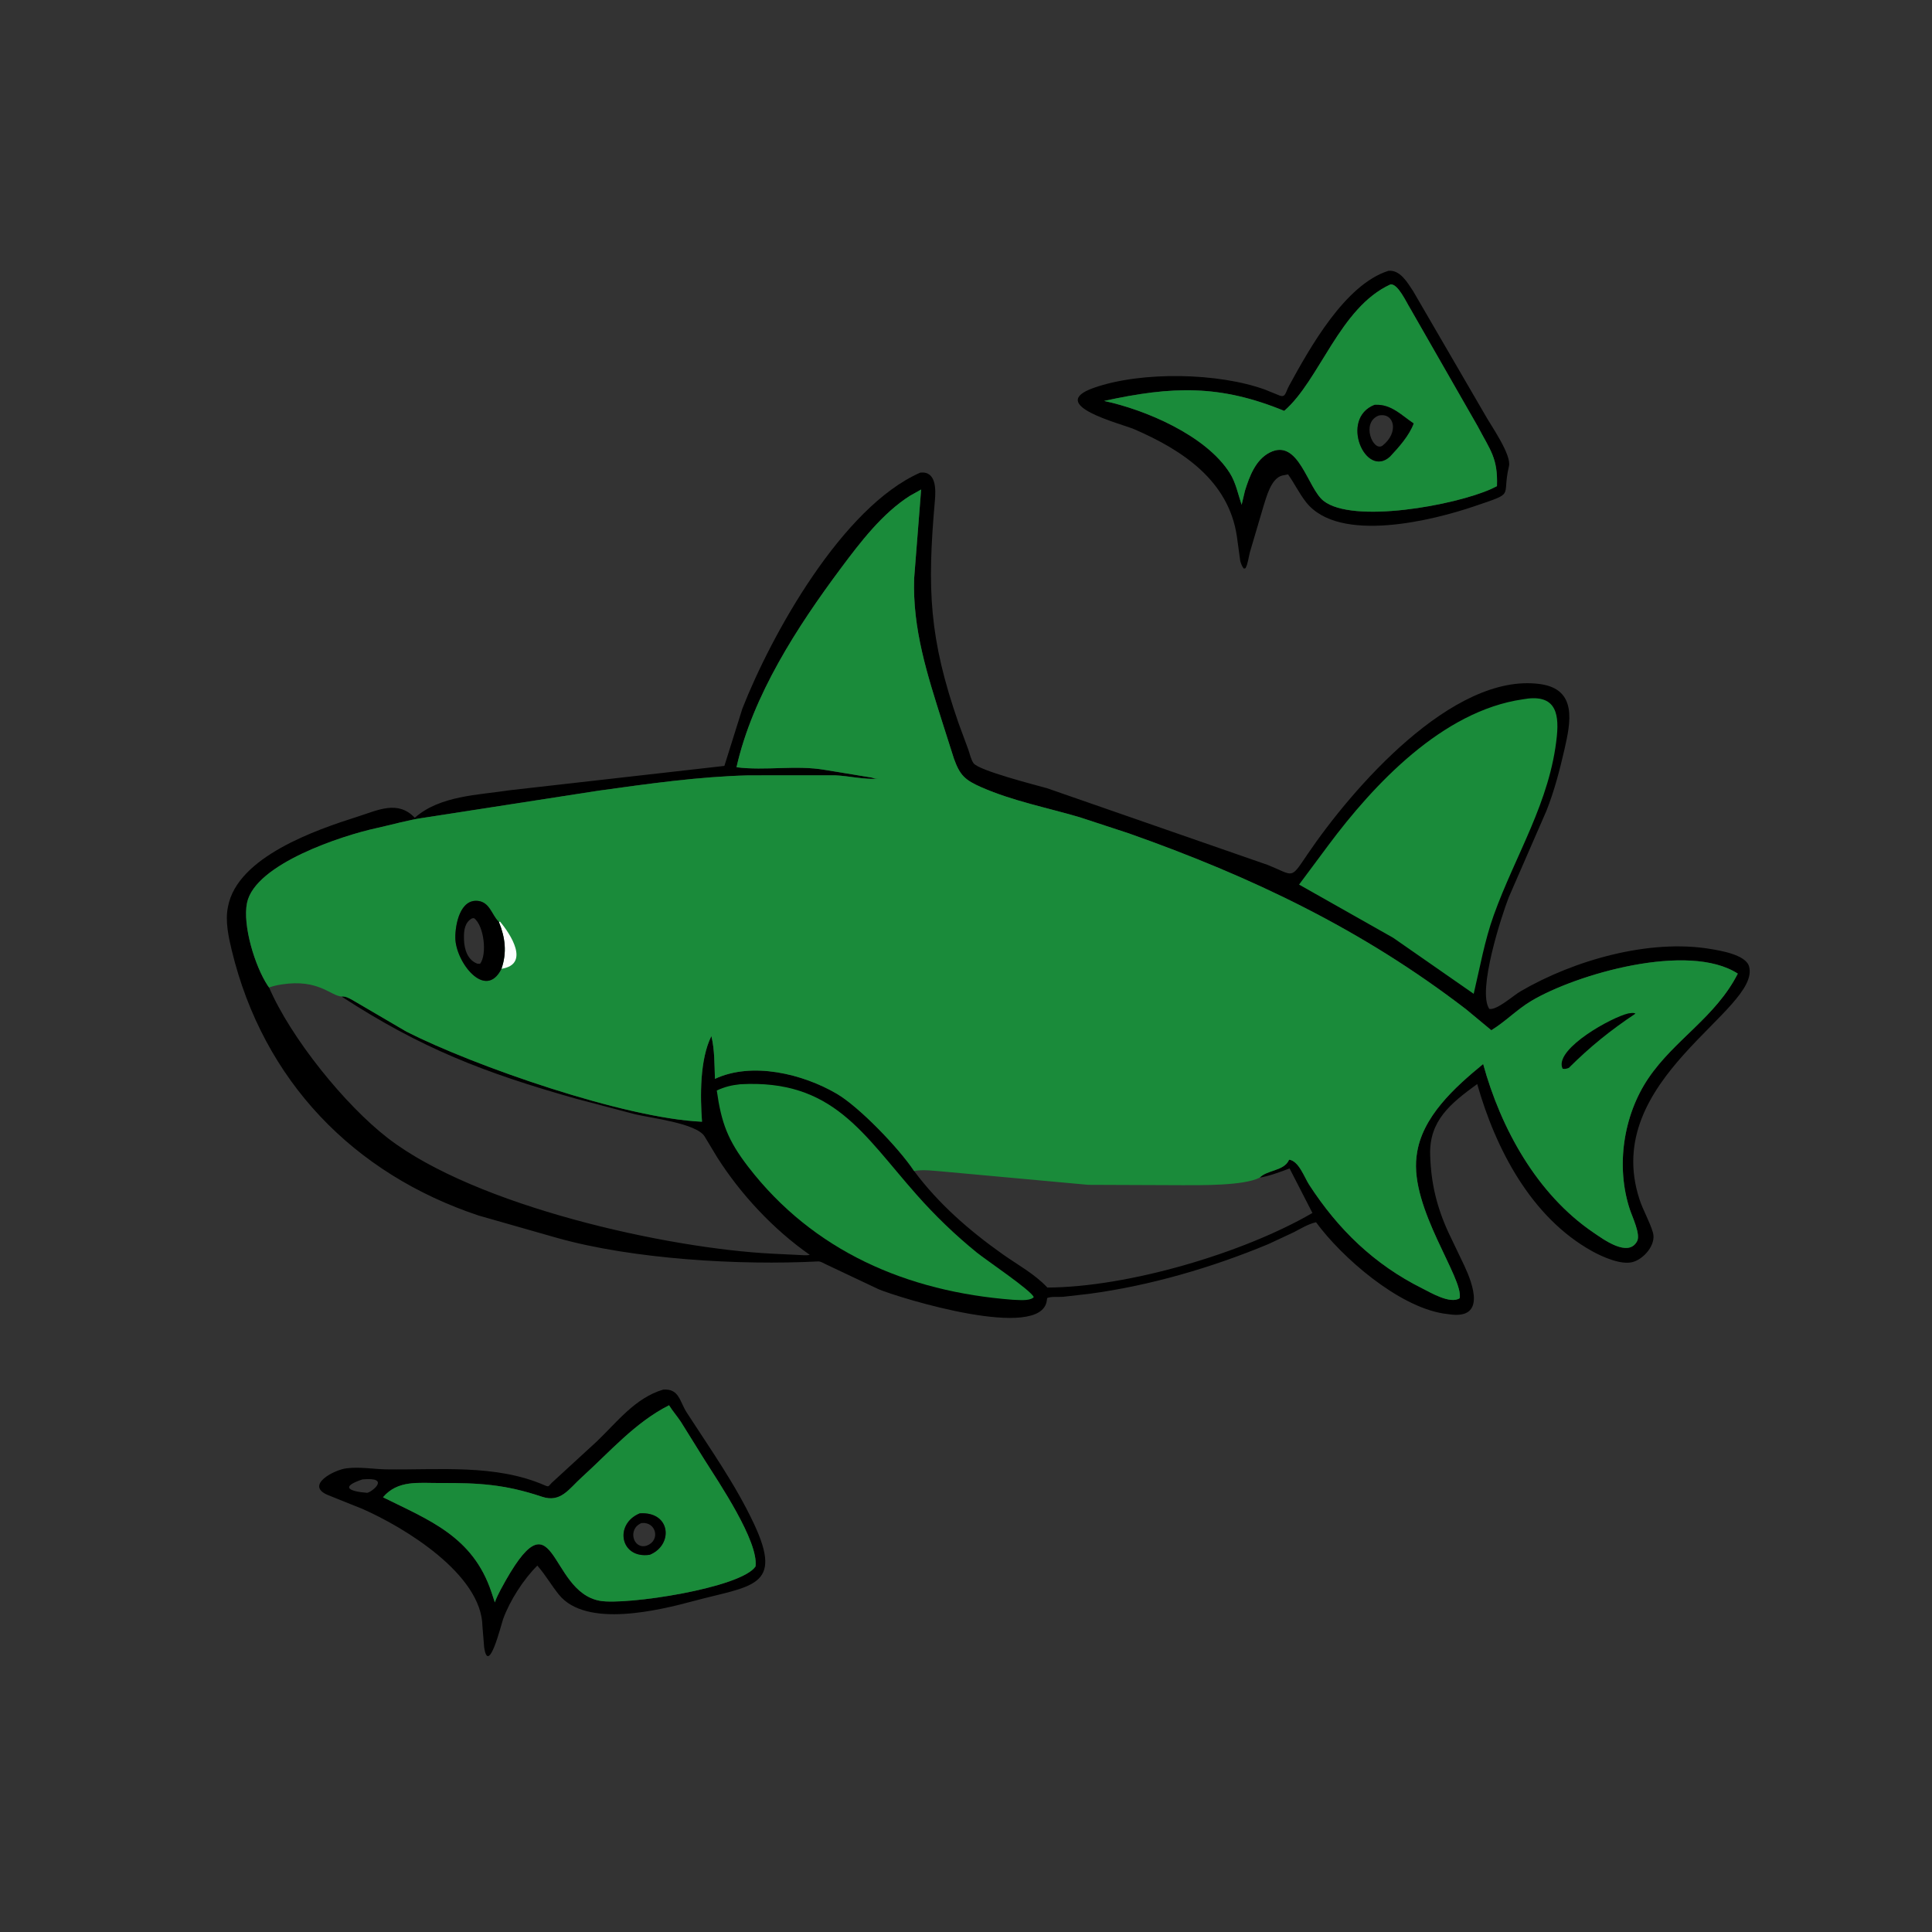 <svg version="1.1" xmlns="http://www.w3.org/2000/svg" style="display: block;" viewBox="0 0 2048 2048" width="640" height="640">
<rect x="0" y="0" width="2048" height="2048" fill="#333333" stroke="none"/>
<path transform="translate(0,0)" fill="rgb(0,0,0)" d="M 702.997 1473.04 C 720.065 1471.82 720.27 1485.43 728.023 1497.43 C 753.032 1536.15 779.515 1573.28 799.195 1615.2 C 830.961 1682.86 796.415 1680.73 735.65 1697.05 C 698.9 1706.92 621.531 1726.12 592.535 1690.47 C 584.387 1680.45 578.248 1669.39 569.598 1659.6 C 554.91 1674.14 540.263 1696.99 533.25 1716.5 C 531.389 1721.68 517.758 1777.24 513.22 1746.15 L 511.413 1723.94 C 510.536 1668.55 428.462 1619.03 384.444 1599.6 L 346.84 1584.5 C 323.595 1574.15 354.105 1558.13 367.221 1556.48 C 381.676 1554.66 395.575 1557.38 409.889 1557.59 C 465.177 1558.37 525.381 1551.82 577.325 1574.45 C 582.21 1576.58 581.198 1575.44 584.987 1571.74 L 632.734 1527.9 C 654.245 1507.29 673.412 1481.79 702.997 1473.04 z M 709.2 1489.65 C 673.091 1507.94 646.523 1538.99 616.876 1565.8 C 602.925 1578.42 594.456 1593.28 574.455 1586.58 C 535.209 1573.44 507.44 1571.85 466.18 1572.06 C 443.855 1572.18 421.684 1568.62 405.996 1587.18 C 454.399 1611.24 501.16 1628.46 520.87 1687.5 L 524.547 1698.59 C 526.165 1693.8 528.534 1689.37 530.821 1684.88 C 589.699 1575.14 580.138 1687.2 636.082 1696.95 C 663.896 1701.79 785.604 1683.38 800.885 1660.5 C 804.332 1633.92 761.839 1571.25 746.55 1547 L 721.756 1507.19 C 717.792 1501.19 712.987 1495.74 709.2 1489.65 z M 384.109 1568.25 C 359.568 1576.48 371.175 1581.05 389.238 1582.47 C 394.142 1581.69 414.831 1565.35 384.109 1568.25 z"/>
<path transform="translate(0,0)" fill="rgb(26,139,58)" d="M 709.2 1489.65 C 712.987 1495.74 717.792 1501.19 721.756 1507.19 L 746.55 1547 C 761.839 1571.25 804.332 1633.92 800.885 1660.5 C 785.604 1683.38 663.896 1701.79 636.082 1696.95 C 580.138 1687.2 589.699 1575.14 530.821 1684.88 C 528.534 1689.37 526.165 1693.8 524.547 1698.59 L 520.87 1687.5 C 501.16 1628.46 454.399 1611.24 405.996 1587.18 C 421.684 1568.62 443.855 1572.18 466.18 1572.06 C 507.44 1571.85 535.209 1573.44 574.455 1586.58 C 594.456 1593.28 602.925 1578.42 616.876 1565.8 C 646.523 1538.99 673.091 1507.94 709.2 1489.65 z M 678.171 1604.22 C 650.704 1615.57 657.453 1652.8 688.79 1648.11 C 713.919 1637.88 711.412 1602.06 678.171 1604.22 z"/>
<path transform="translate(0,0)" fill="rgb(0,0,0)" d="M 678.171 1604.22 C 711.412 1602.06 713.919 1637.88 688.79 1648.11 C 657.453 1652.8 650.704 1615.57 678.171 1604.22 z M 680.058 1614.5 C 664.827 1620.63 671.203 1642.87 685.5 1638.47 C 700.603 1632.89 695.449 1612.77 680.058 1614.5 z"/>
<path transform="translate(0,0)" fill="rgb(0,0,0)" d="M 1471.74 287.085 C 1484.25 285.78 1492 299.664 1497.9 308.464 L 1574.1 439.556 C 1579.98 450.386 1602.51 481.861 1599.55 494.288 C 1591.48 528.092 1607.65 521.448 1562.56 536.769 C 1519.23 551.495 1419.7 576.669 1384.6 532.463 C 1377.33 523.311 1372.19 512.428 1365.37 502.859 L 1359 504.126 C 1347.23 507.398 1342.47 526.977 1339.32 536.7 L 1324.94 585.385 C 1323.4 591.211 1323.07 596.9 1320.31 602.336 L 1318.5 602.757 C 1316.42 600.329 1315.71 597.735 1314.73 594.764 L 1311.13 568.5 C 1302.45 509.772 1253.97 477.287 1202.22 454.96 C 1188.69 449.124 1107.88 429.205 1159.59 411.085 C 1210.46 393.26 1291.9 395.148 1341.02 413.031 L 1355.09 418.746 C 1363.02 422.307 1362.26 416.586 1366.51 408.835 C 1388.69 368.331 1425.78 301.692 1471.74 287.085 z M 1473.91 301.5 C 1420.08 326.083 1398.81 403.248 1361.3 435.538 C 1293.32 407.609 1242.82 409.182 1170.4 425.001 C 1213.97 434.279 1278.45 461.473 1303.69 501.543 C 1310.08 511.683 1312.38 523.909 1316.19 535.08 L 1319.7 520.252 C 1324.4 505.184 1330.95 487.299 1346.03 479.678 C 1376.67 464.194 1385.96 517.44 1402.94 530.884 C 1433.96 555.457 1541.91 535.801 1580.89 518.254 L 1586.85 515.332 C 1587.91 485.472 1579.75 477.322 1566.31 451.671 L 1494.86 326.892 C 1491.09 321.024 1481.84 300.305 1473.91 301.5 z"/>
<path transform="translate(0,0)" fill="rgb(26,139,58)" d="M 1473.91 301.5 C 1481.84 300.305 1491.09 321.024 1494.86 326.892 L 1566.31 451.671 C 1579.75 477.322 1587.91 485.472 1586.85 515.332 L 1580.89 518.254 C 1541.91 535.801 1433.96 555.457 1402.94 530.884 C 1385.96 517.44 1376.67 464.194 1346.03 479.678 C 1330.95 487.299 1324.4 505.184 1319.7 520.252 L 1316.19 535.08 C 1312.38 523.909 1310.08 511.683 1303.69 501.543 C 1278.45 461.473 1213.97 434.279 1170.4 425.001 C 1242.82 409.182 1293.32 407.609 1361.3 435.538 C 1398.81 403.248 1420.08 326.083 1473.91 301.5 z M 1457.16 429.14 C 1419.58 443.683 1447.61 507.785 1473.49 483.948 C 1482.68 474.138 1493.85 461.644 1498.5 448.857 C 1485.38 440.092 1474.93 428.528 1458.26 429.119 L 1457.16 429.14 z"/>
<path transform="translate(0,0)" fill="rgb(0,0,0)" d="M 1457.16 429.14 L 1458.26 429.119 C 1474.93 428.528 1485.38 440.092 1498.5 448.857 C 1493.85 461.644 1482.68 474.138 1473.49 483.948 C 1447.61 507.785 1419.58 443.683 1457.16 429.14 z M 1461.51 440.5 C 1442.36 447.846 1455.52 479.389 1465.5 472.418 C 1483.42 458.309 1477.91 436.896 1461.51 440.5 z"/>
<path transform="translate(0,0)" fill="rgb(0,0,0)" d="M 975.56 500.981 C 992.789 499.163 992.017 519.39 990.979 531.175 C 982.733 624.872 984.864 676.614 1016.06 766.455 L 1026.5 794.768 C 1028.07 799.204 1029.29 805.424 1032.07 809.135 C 1037.88 816.906 1097.79 832.151 1109.93 835.555 L 1344.01 916.924 C 1372.24 928.279 1367.41 932.993 1386.1 905.417 C 1432.52 836.947 1539.72 712.323 1632.63 725.149 C 1672.38 730.636 1664.85 766.056 1658.42 794.245 C 1653.4 816.254 1647.64 838.36 1639.32 859.397 L 1599.34 951.166 C 1591.56 971.134 1565.69 1050.91 1578.75 1069.5 C 1586.87 1070.99 1604.04 1055.39 1611.65 1050.94 C 1668.53 1017.7 1748.67 995.006 1813.5 1006 C 1823.71 1007.73 1850.56 1012.03 1854.06 1024.42 C 1867.14 1070.73 1695.95 1143.95 1737.98 1271.5 C 1741.9 1283.43 1748.62 1294.56 1752.15 1306.46 C 1755.97 1319.38 1742.3 1334.91 1730.43 1337.9 C 1718.02 1341.03 1698.43 1332.23 1687.69 1326.28 C 1623.12 1290.49 1585.42 1217.87 1565.91 1149.14 C 1537.46 1169.8 1515.03 1187.97 1516.03 1224.09 C 1516.86 1253.95 1522.95 1279.33 1535.37 1306.41 L 1552.26 1341.71 C 1561.15 1360.78 1575.65 1399.01 1536.36 1393.21 L 1530.04 1392.38 C 1481.7 1384.6 1422.55 1333.04 1395.05 1295.64 C 1386.99 1297.4 1378.94 1302.34 1371.67 1306.12 L 1344.56 1318.78 C 1284.81 1343.67 1218.86 1362.94 1154.57 1371.5 L 1126.85 1374.67 C 1122.3 1375.03 1113.89 1374.13 1110.03 1376 L 1109.67 1378.5 C 1104.18 1422.31 954.112 1376.05 931.552 1366.73 L 875.234 1340.11 C 872.886 1338.95 869.876 1337.02 867.241 1337.16 C 784.722 1341.43 671.287 1335.02 590.145 1312.13 L 507.27 1288.49 C 374.907 1244.36 279.198 1145.9 245.688 1007.5 C 242.269 993.381 238.712 976.777 241.448 962.313 L 241.715 961 C 251.618 908.252 335.232 879.574 379.187 865.637 C 400.552 858.863 421.728 847.876 439.694 866.869 C 466.404 843.26 506.879 842.863 540.5 837.667 L 767.88 811.896 L 786.934 751.18 C 817.542 673.076 892.741 537.33 975.56 500.981 z M 285.246 1046.81 C 289.366 1045.31 293.176 1044.41 297.5 1043.73 L 298.896 1043.5 C 337.61 1037.51 350.636 1055.72 361.998 1056.32 C 366.421 1055.96 370.113 1058.14 373.884 1060.22 L 430.893 1093.61 C 502.691 1130.06 662.189 1185.57 744.155 1189.07 C 742.196 1162.34 741.687 1123.11 754.089 1098.28 C 757.637 1112.94 757.303 1128.6 757.872 1143.64 C 797.349 1125.16 851.174 1138.43 886.997 1159.41 C 910.62 1173.24 952.607 1216.65 968.975 1241.31 C 978.721 1239.47 990.275 1241.18 1000.18 1241.93 L 1153.5 1255.96 L 1254 1256.36 C 1272.11 1256.32 1318.48 1257.05 1335.29 1248.39 C 1342.81 1240.32 1360.29 1241.35 1365.9 1230.52 L 1366.5 1229.29 C 1376.85 1230.64 1382.74 1248.14 1387.78 1255.9 C 1418.43 1303.14 1456.61 1340.27 1507.56 1365.71 C 1516.48 1370.16 1537.29 1382.7 1547.31 1376.19 C 1551.71 1355.02 1494.63 1281.27 1501.6 1225.84 L 1501.85 1224 C 1507.12 1183.88 1542.47 1152.32 1572.21 1127.92 C 1590.93 1196.15 1629.22 1265.87 1688.99 1306.48 C 1699.63 1313.71 1726.12 1333.46 1735.44 1315.64 C 1739.25 1308.37 1730.3 1290.01 1727.62 1281.81 C 1712.79 1236.55 1720.61 1182.5 1747.38 1142.95 C 1775.18 1101.88 1818.71 1078.18 1842.14 1032.08 C 1789.83 998.225 1670.98 1032.58 1623.16 1061.07 C 1607.95 1070.13 1595.75 1083.04 1580.86 1092.09 L 1554.09 1069.88 C 1443.58 984.96 1326.7 929.36 1196.56 883.387 L 1144.59 866.328 C 1110.03 856.163 1073.45 849.06 1040.43 834.573 C 1022.95 826.903 1017.57 821.932 1011.22 804.203 L 999.009 765.879 C 983.026 715.234 967.187 666.857 969.052 613 L 976.445 518.901 L 964.583 525.555 C 935.306 544.13 911.892 574.855 891.345 602.394 C 845.355 664.038 797.931 737.081 780.712 813.305 C 811.345 817.234 843.585 810.802 874.25 816.089 L 924 824.248 C 925.802 824.756 926.878 825.254 928.805 825.363 L 930.797 825.46 C 915.97 826.547 900.351 822.555 885.504 821.882 L 793.495 821.906 C 740.492 823.24 687.062 830.878 634.594 838.138 L 448.608 866.95 C 434.428 868.829 413.193 874.764 398.07 878.068 C 363.658 885.586 270.512 915.503 261.861 957.085 C 256.997 980.464 270.028 1023.97 283.899 1044.94 L 285.246 1046.81 z M 285.246 1046.81 C 308.513 1100.64 365.688 1171.31 410.97 1206.32 C 504.366 1278.52 707.116 1323.43 819 1328.97 L 845.722 1330.26 C 849.875 1330.42 854.383 1331.03 858.439 1330.21 C 820.188 1303.55 785.113 1266.09 760.061 1226.5 L 746.894 1204.64 C 738.245 1190.63 689.306 1185.1 673.031 1181.11 L 611 1164.76 C 513.349 1137.28 446.002 1111.05 361.998 1056.32 C 350.636 1055.72 337.61 1037.51 298.896 1043.5 L 297.5 1043.73 C 293.176 1044.41 289.366 1045.31 285.246 1046.81 z M 1335.29 1248.39 C 1318.48 1257.05 1272.11 1256.32 1254 1256.36 L 1153.5 1255.96 L 1000.18 1241.93 C 990.275 1241.18 978.721 1239.47 968.975 1241.31 C 994.928 1276.1 1027.22 1304.23 1062.53 1329.29 C 1078.41 1340.57 1096.95 1350.52 1110.26 1364.86 C 1195.69 1364.5 1317.91 1328.41 1391.23 1285.8 L 1367.01 1238.6 C 1356.55 1242.49 1346.32 1246.41 1335.29 1248.39 z"/>
<path transform="translate(0,0)" fill="rgb(26,139,58)" d="M 784.718 1149.35 C 883.051 1143.89 914.771 1202.14 971.482 1266.24 C 991.328 1288.67 1012.28 1308.92 1035.54 1327.79 C 1045.31 1335.71 1093.47 1368.11 1095.81 1375 L 1095.14 1375.69 C 1090.41 1379.33 1079.26 1377.92 1073.61 1377.81 C 961.624 1369.27 862.096 1326.37 793.177 1236.92 C 771.609 1208.92 764.667 1190.57 759.811 1155.97 C 768.246 1152.05 775.492 1150.33 784.718 1149.35 z"/>
<path transform="translate(0,0)" fill="rgb(26,139,58)" d="M 1613.95 741.358 C 1647.32 735.156 1653.03 753.577 1650.33 780.342 C 1643.32 849.843 1606.49 905.986 1583.44 970.135 C 1573.67 997.351 1568.82 1025.48 1562.18 1053.49 L 1476.83 994.116 L 1377.06 937.696 L 1408.09 896 C 1456.35 831.218 1529.16 753.695 1613.95 741.358 z"/>
<path transform="translate(0,0)" fill="rgb(26,139,58)" d="M 285.246 1046.81 L 283.899 1044.94 C 270.028 1023.97 256.997 980.464 261.861 957.085 C 270.512 915.503 363.658 885.586 398.07 878.068 C 413.193 874.764 434.428 868.829 448.608 866.95 L 634.594 838.138 C 687.062 830.878 740.492 823.24 793.495 821.906 L 885.504 821.882 C 900.351 822.555 915.97 826.547 930.797 825.46 L 928.805 825.363 C 926.878 825.254 925.802 824.756 924 824.248 L 874.25 816.089 C 843.585 810.802 811.345 817.234 780.712 813.305 C 797.931 737.081 845.355 664.038 891.345 602.394 C 911.892 574.855 935.306 544.13 964.583 525.555 L 976.445 518.901 L 969.052 613 C 967.187 666.857 983.026 715.234 999.009 765.879 L 1011.22 804.203 C 1017.57 821.932 1022.95 826.903 1040.43 834.573 C 1073.45 849.06 1110.03 856.163 1144.59 866.328 L 1196.56 883.387 C 1326.7 929.36 1443.58 984.96 1554.09 1069.88 L 1580.86 1092.09 C 1595.75 1083.04 1607.95 1070.13 1623.16 1061.07 C 1670.98 1032.58 1789.83 998.225 1842.14 1032.08 C 1818.71 1078.18 1775.18 1101.88 1747.38 1142.95 C 1720.61 1182.5 1712.79 1236.55 1727.62 1281.81 C 1730.3 1290.01 1739.25 1308.37 1735.44 1315.64 C 1726.12 1333.46 1699.63 1313.71 1688.99 1306.48 C 1629.22 1265.87 1590.93 1196.15 1572.21 1127.92 C 1542.47 1152.32 1507.12 1183.88 1501.85 1224 L 1501.6 1225.84 C 1494.63 1281.27 1551.71 1355.02 1547.31 1376.19 C 1537.29 1382.7 1516.48 1370.16 1507.56 1365.71 C 1456.61 1340.27 1418.43 1303.14 1387.78 1255.9 C 1382.74 1248.14 1376.85 1230.64 1366.5 1229.29 L 1365.9 1230.52 C 1360.29 1241.35 1342.81 1240.32 1335.29 1248.39 C 1318.48 1257.05 1272.11 1256.32 1254 1256.36 L 1153.5 1255.96 L 1000.18 1241.93 C 990.275 1241.18 978.721 1239.47 968.975 1241.31 C 952.607 1216.65 910.62 1173.24 886.997 1159.41 C 851.174 1138.43 797.349 1125.16 757.872 1143.64 C 757.303 1128.6 757.637 1112.94 754.089 1098.28 C 741.687 1123.11 742.196 1162.34 744.155 1189.07 C 662.189 1185.57 502.691 1130.06 430.893 1093.61 L 373.884 1060.22 C 370.113 1058.14 366.421 1055.96 361.998 1056.32 C 350.636 1055.72 337.61 1037.51 298.896 1043.5 L 297.5 1043.73 C 293.176 1044.41 289.366 1045.31 285.246 1046.81 z M 531.58 1026.95 C 537.517 1009.7 535.569 993.812 528.801 977.187 L 527.974 976.413 C 521.251 969.207 518.875 956.564 507 955.044 C 487.55 952.555 482.497 980.454 482.678 994.283 C 483.013 1019.95 514.666 1060.83 531.58 1026.95 z"/>
<path transform="translate(0,0)" fill="rgb(254,254,254)" d="M 528.801 977.187 L 530.074 976.995 C 541.012 989.919 562.265 1022.26 531.58 1026.95 C 537.517 1009.7 535.569 993.812 528.801 977.187 z"/>
<path transform="translate(0,0)" fill="rgb(0,0,0)" d="M 1726.22 1074.24 C 1728.6 1074.04 1731.65 1073.14 1733.63 1074.5 C 1707.21 1092.08 1685.49 1109.6 1663.08 1131.94 C 1660.51 1132.93 1659.32 1133.33 1656.5 1132.89 L 1655.75 1131 C 1650.28 1110.69 1707.99 1078.47 1726.22 1074.24 z"/>
<path transform="translate(0,0)" fill="rgb(0,0,0)" d="M 531.58 1026.95 C 514.666 1060.83 483.013 1019.95 482.678 994.283 C 482.497 980.454 487.55 952.555 507 955.044 C 518.875 956.564 521.251 969.207 527.974 976.413 L 528.801 977.187 C 535.569 993.812 537.517 1009.7 531.58 1026.95 z M 500.389 973.5 C 492.847 977.478 491.643 986.167 491.83 994 L 491.849 995.848 C 492.073 1006 495.555 1017.67 505.947 1021.5 L 508.859 1021.71 C 516.541 1011.92 513.155 981.113 502.455 973.268 L 500.389 973.5 z"/>
</svg>